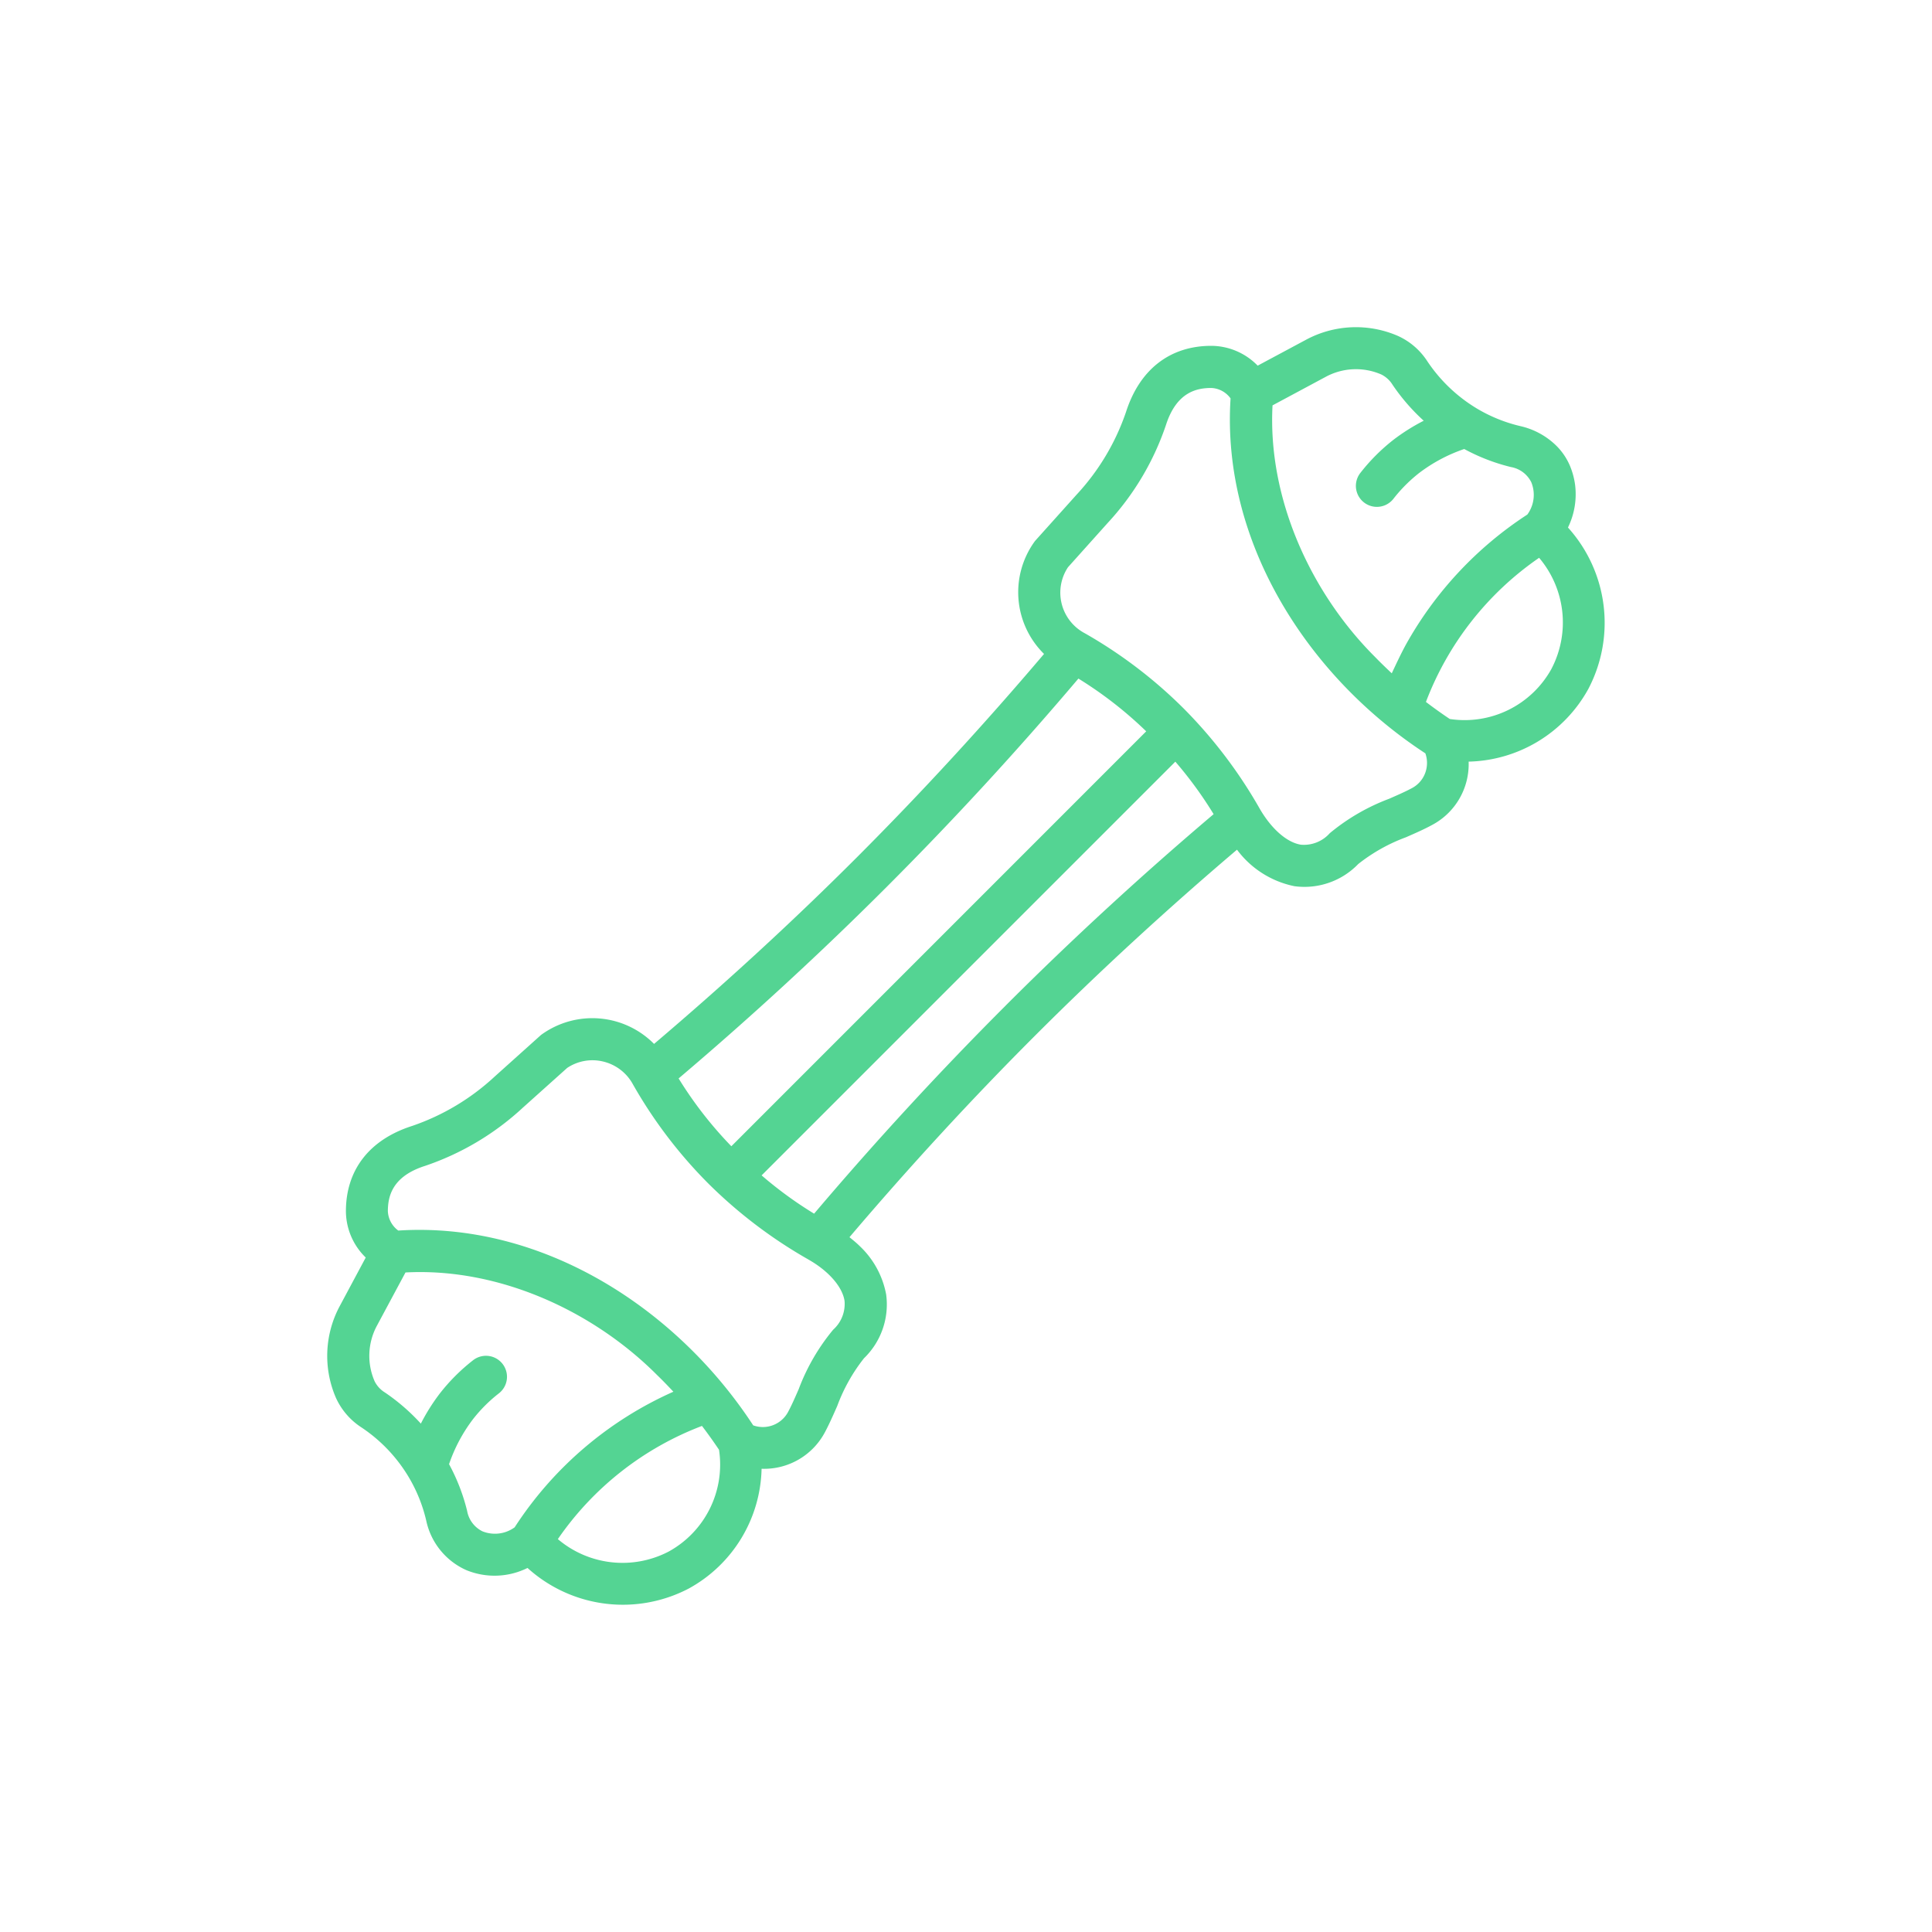 <svg xmlns="http://www.w3.org/2000/svg" width="185.206" height="185.206" viewBox="0 0 185.206 185.206"><g id="Groupe_1183" data-name="Groupe 1183" transform="translate(-867 -2192.237)"><g id="Groupe_1177" data-name="Groupe 1177" transform="translate(122.972 1448.982)"><path id="Trac&#xE9;_1850" data-name="Trac&#xE9; 1850" d="M659.8,777.3a7.258,7.258,0,0,0,.682-4.1,7.183,7.183,0,0,0-.469-1.759,6.036,6.036,0,0,0-1.329-1.983,7.175,7.175,0,0,0-3.43-1.874,14.706,14.706,0,0,1-4.2-1.7,15,15,0,0,1-4.725-4.505,6.6,6.6,0,0,0-2.844-2.452,10.1,10.1,0,0,0-8.8.376l-4.63,2.48a6.252,6.252,0,0,0-4.467-1.9c-3.952.012-6.849,2.265-8.157,6.347a22.117,22.117,0,0,1-4.745,7.93l-3.9,4.346a1.808,1.808,0,0,0-.151.189,8.3,8.3,0,0,0,.94,10.724c-5.735,6.754-11.748,13.3-17.917,19.473s-12.715,12.177-19.467,17.911a8.328,8.328,0,0,0-10.732-.934,1.705,1.705,0,0,0-.189.151l-4.344,3.9a22.155,22.155,0,0,1-7.93,4.747c-4.081,1.307-6.335,4.2-6.345,8.155a6.227,6.227,0,0,0,1.9,4.459l-2.484,4.64a10.1,10.1,0,0,0-.375,8.805,6.647,6.647,0,0,0,2.448,2.84,14.858,14.858,0,0,1,4.509,4.727,14.677,14.677,0,0,1,1.7,4.2,6.722,6.722,0,0,0,3.853,4.757,7.112,7.112,0,0,0,5.858-.211A13.613,13.613,0,0,0,575.538,879a13.435,13.435,0,0,0,6.961-11.469A6.6,6.6,0,0,0,588.585,864c.4-.753.781-1.61,1.17-2.5a16.687,16.687,0,0,1,2.561-4.564,7.17,7.17,0,0,0,2.124-6.114,8.52,8.52,0,0,0-2.542-4.646c-.294-.294-.636-.568-.974-.844,5.681-6.684,11.658-13.19,17.816-19.348s12.654-12.125,19.332-17.8a9.121,9.121,0,0,0,5.508,3.5,7.168,7.168,0,0,0,6.114-2.124A16.574,16.574,0,0,1,644.253,807c.892-.389,1.751-.767,2.5-1.174a6.6,6.6,0,0,0,3.525-6.084,13.441,13.441,0,0,0,11.471-6.961A13.625,13.625,0,0,0,659.8,777.3Zm-23.215-14.448a6.09,6.09,0,0,1,5.311-.227,2.648,2.648,0,0,1,1.089.992,19.192,19.192,0,0,0,2.987,3.446,19.12,19.12,0,0,0-2.877,1.808,18.351,18.351,0,0,0-3.2,3.2,2.012,2.012,0,1,0,3.175,2.474,14.327,14.327,0,0,1,2.472-2.478,15.28,15.28,0,0,1,4.314-2.293,18.623,18.623,0,0,0,4.475,1.729,2.692,2.692,0,0,1,1.955,1.462,3.2,3.2,0,0,1-.38,3.092,35.439,35.439,0,0,0-11.67,12.519c-.477.882-.9,1.792-1.327,2.7-.531-.5-1.065-1.013-1.6-1.564-6.172-6.156-10.305-15.2-9.83-24.121ZM594.5,811.743c6.325-6.325,12.5-13.033,18.37-19.962a37.946,37.946,0,0,1,6.5,5.057L579.6,836.613a37.837,37.837,0,0,1-5.055-6.5C581.472,824.239,588.18,818.067,594.5,811.743ZM556.5,873.727a3.071,3.071,0,0,1-.771-.205,2.71,2.71,0,0,1-1.459-1.955,18.692,18.692,0,0,0-1.731-4.477,15.242,15.242,0,0,1,2.277-4.29,14.23,14.23,0,0,1,2.5-2.5,2.01,2.01,0,0,0,.35-2.824,2.1,2.1,0,0,0-.165-.187,2.012,2.012,0,0,0-2.659-.163,18.3,18.3,0,0,0-3.215,3.221,19.081,19.081,0,0,0-1.792,2.855,19.32,19.32,0,0,0-3.448-2.987,2.643,2.643,0,0,1-.99-1.085,6.1,6.1,0,0,1,.225-5.311l2.74-5.107c8.92-.475,17.959,3.66,24.111,9.826.556.537,1.071,1.073,1.57,1.606a35.138,35.138,0,0,0-15.217,13A3.2,3.2,0,0,1,556.5,873.727Zm17.117,1.727a9.578,9.578,0,0,1-10.649-1.18,29.48,29.48,0,0,1,13.816-10.85c.568.745,1.113,1.51,1.635,2.287A9.508,9.508,0,0,1,573.615,875.454ZM589.36,854.2a19.76,19.76,0,0,0-3.3,5.689c-.342.783-.67,1.54-1.025,2.2a2.741,2.741,0,0,1-3.34,1.28c-7.352-11.247-20.216-19.559-34.023-18.674a2.431,2.431,0,0,1-1-1.86c.006-1.373.376-3.318,3.549-4.334a26.052,26.052,0,0,0,9.389-5.584l4.248-3.809a4.355,4.355,0,0,1,3.4-.628,4.408,4.408,0,0,1,2.907,2.2,44.769,44.769,0,0,0,7.251,9.53,45.509,45.509,0,0,0,9.53,7.237l0,0c.02.01.036.022.056.034,1.919,1.089,3.239,2.6,3.448,3.948A3.312,3.312,0,0,1,589.36,854.2Zm16.532-31.066c-6.347,6.347-12.515,13.049-18.358,19.942a37.942,37.942,0,0,1-5.033-3.67l39.66-39.66a37.851,37.851,0,0,1,3.67,5.033C618.94,810.616,612.239,816.784,605.891,823.132Zm40.284-22.488a2.709,2.709,0,0,1-1.327,1.633c-.662.356-1.419.684-2.2,1.027a19.75,19.75,0,0,0-5.685,3.3,3.309,3.309,0,0,1-2.764,1.1c-1.343-.209-2.854-1.53-3.982-3.509a45.5,45.5,0,0,0-7.239-9.53,44.764,44.764,0,0,0-9.53-7.251l-.01,0-.068-.042a4.4,4.4,0,0,1-1.5-6.267l3.809-4.248a26.078,26.078,0,0,0,5.582-9.385c1.017-3.173,2.961-3.547,4.334-3.551a2.4,2.4,0,0,1,1.86,1c-.89,13.818,7.453,26.7,18.674,34.026A2.748,2.748,0,0,1,646.176,800.643Zm12.038-9.79a9.508,9.508,0,0,1-9.743,4.8q-1.163-.779-2.287-1.635a29.476,29.476,0,0,1,10.85-13.818A9.583,9.583,0,0,1,658.214,790.854Z" transform="translate(234.537 16.524)" fill="#54d493"></path><rect id="Rectangle_724" data-name="Rectangle 724" width="185.206" height="185.206" transform="translate(744.028 743.255)" fill="none"></rect></g></g></svg>